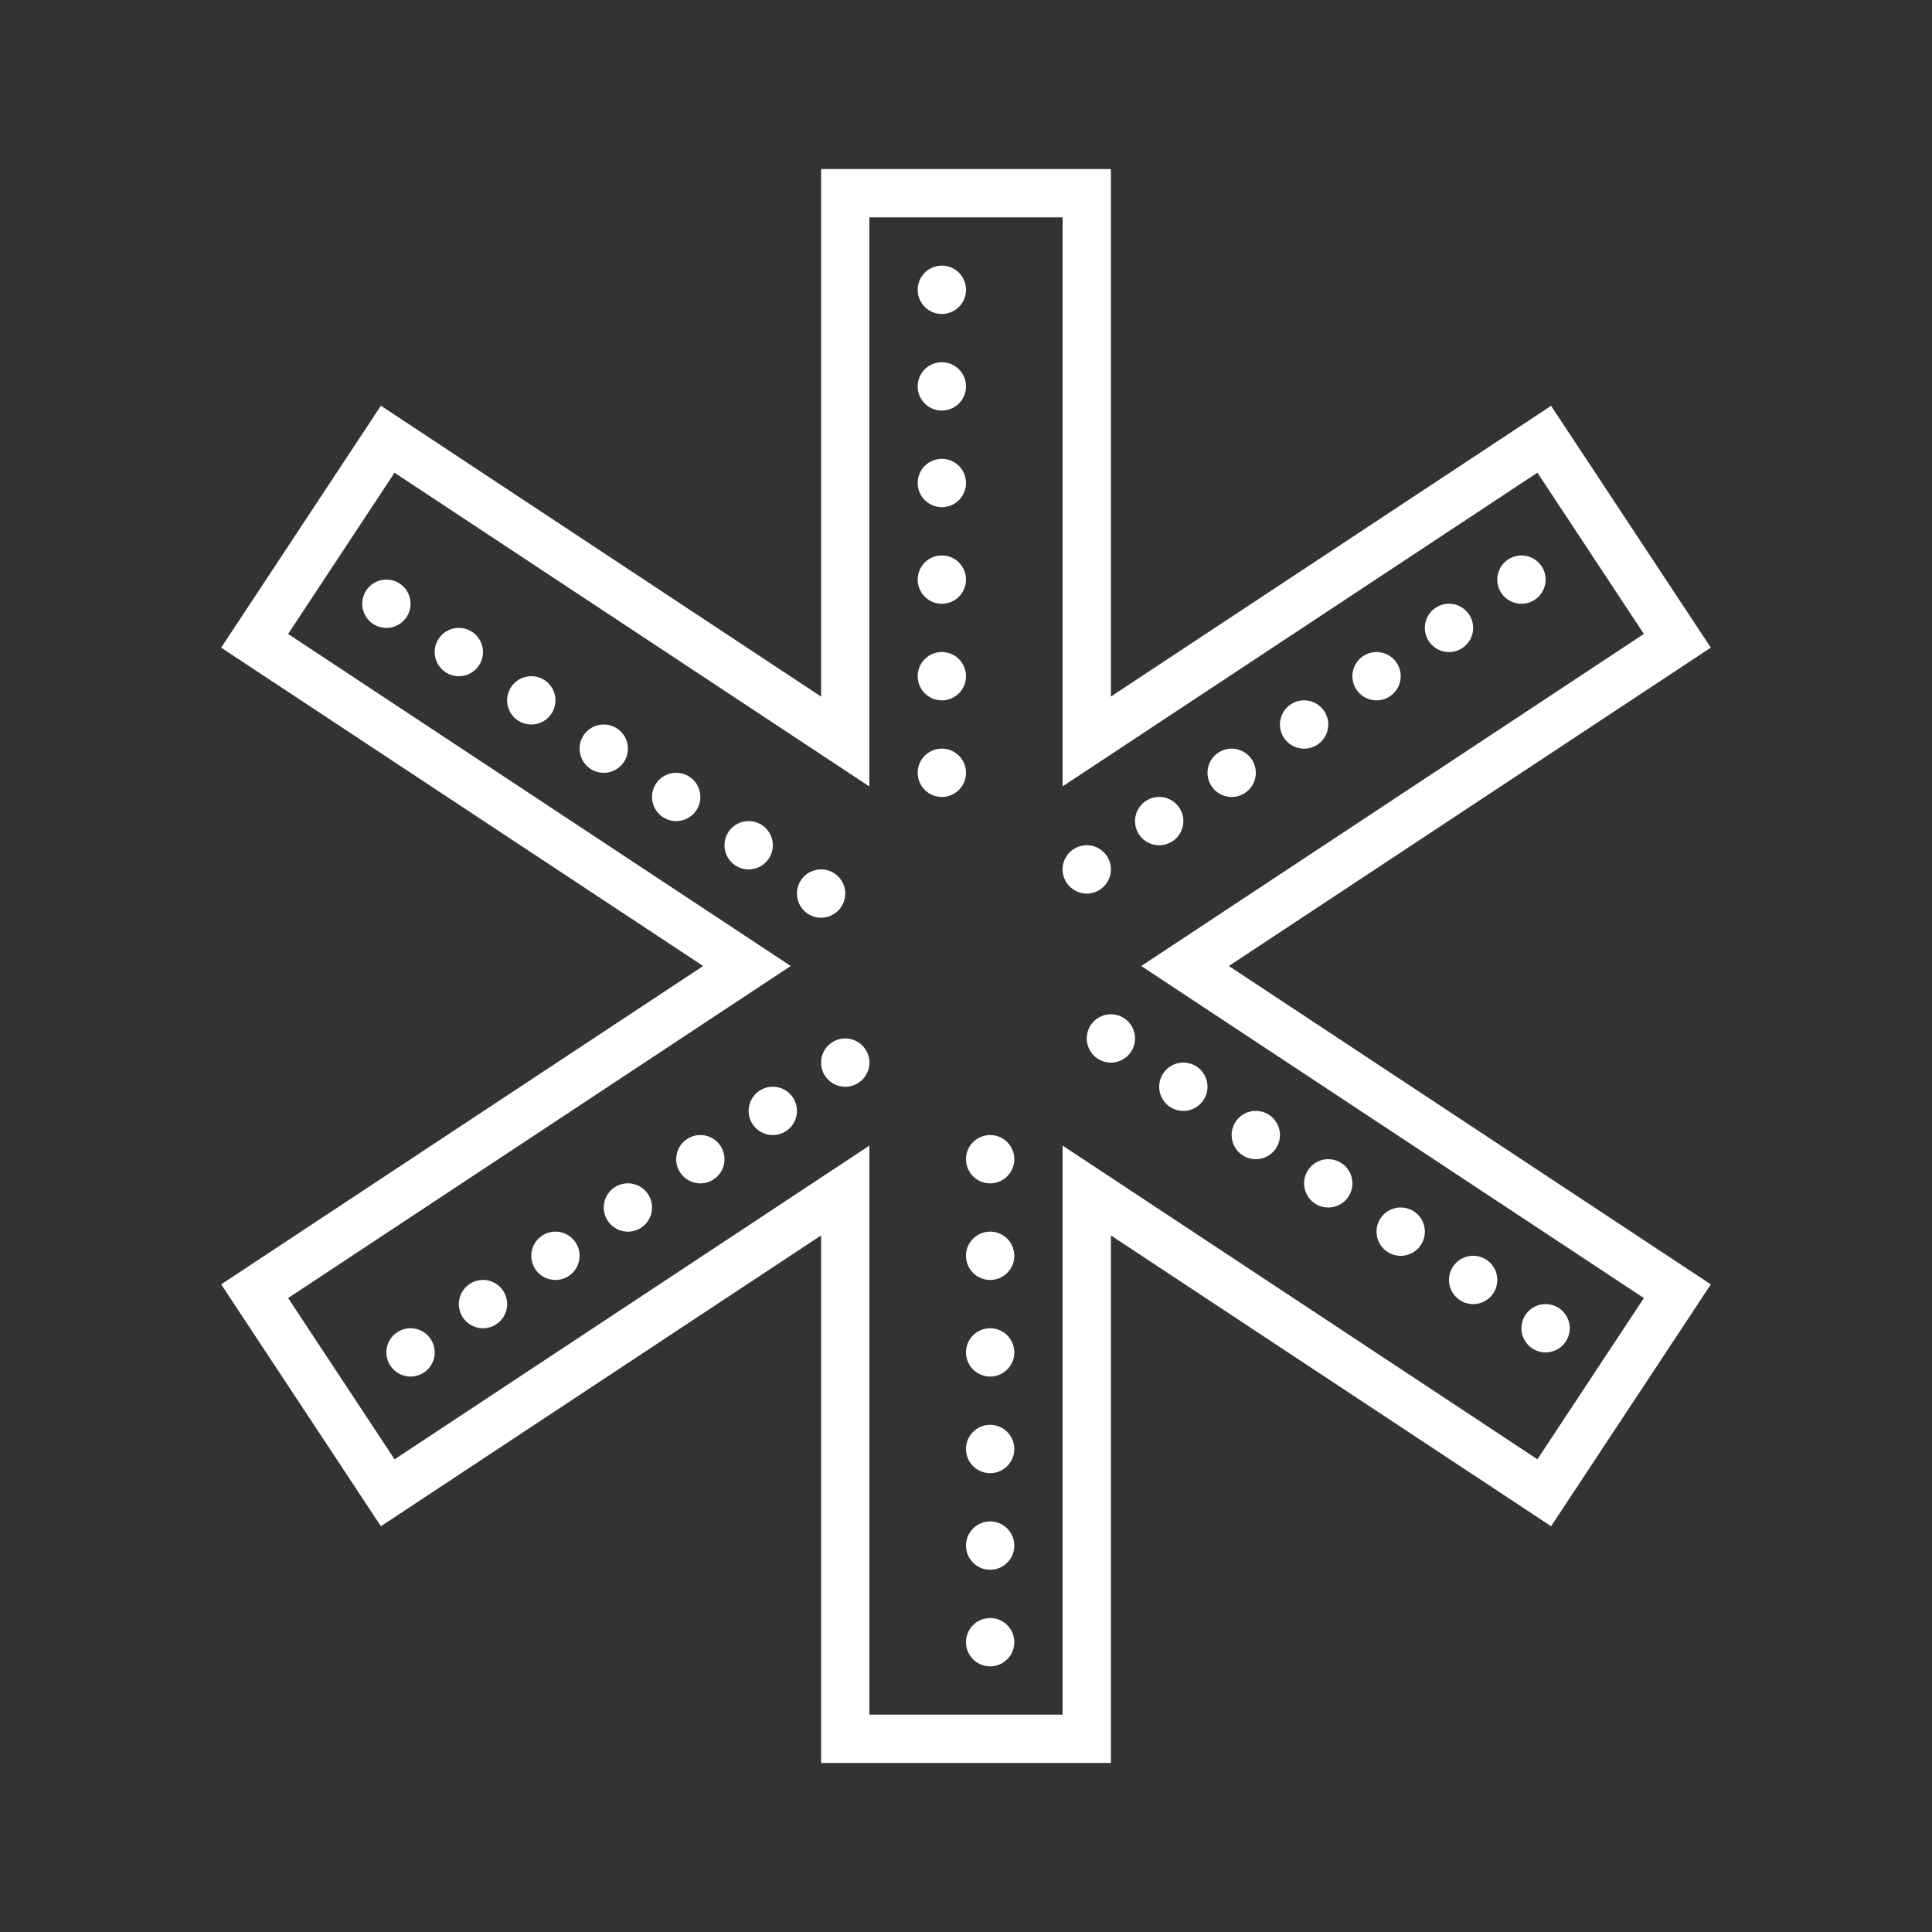 <svg xmlns="http://www.w3.org/2000/svg" width="38" height="38" fill="none"><rect width="100%" height="100%" fill="#333333" stroke="none"/><path fill="#fff" d="M16.15 3.325v10.376L7.492 7.98 4.35 12.738 13.83 19l-9.48 6.262 3.142 4.757 8.658-5.72v10.376h5.7V24.299l8.658 5.72 3.142-4.757L24.17 19l9.48-6.262-.262-.396-2.88-4.36L21.85 13.7V3.325h-5.7Zm.95.95h3.8v11.192l9.339-6.17 2.094 3.172L22.447 19l9.886 6.531-2.094 3.171-9.339-6.17v11.193h-3.8V22.533l-9.339 6.17-2.094-3.172L15.553 19l-9.886-6.531L7.76 9.298l9.339 6.17V4.274Zm1.425.95a.475.475 0 1 0 0 .95.475.475 0 0 0 0-.95Zm0 1.9a.475.475 0 1 0 0 .95.475.475 0 0 0 0-.95Zm0 1.9a.475.475 0 1 0 0 .95.475.475 0 0 0 0-.95Zm0 1.9a.475.475 0 1 0 0 .95.475.475 0 0 0 0-.95Zm11.4 0a.475.475 0 1 0 0 .95.475.475 0 0 0 0-.95ZM7.6 11.4a.475.475 0 1 0 0 .95.475.475 0 0 0 0-.95Zm20.9.475a.475.475 0 1 0 0 .95.475.475 0 0 0 0-.95Zm-19.475.475a.475.475 0 1 0 0 .95.475.475 0 0 0 0-.95Zm9.5.475a.475.475 0 1 0 0 .95.475.475 0 0 0 0-.95Zm8.55 0a.475.475 0 1 0 0 .95.475.475 0 0 0 0-.95ZM10.45 13.3a.475.475 0 1 0 0 .95.475.475 0 0 0 0-.95Zm15.2.475a.475.475 0 1 0 0 .95.475.475 0 0 0 0-.95Zm-13.775.475a.475.475 0 1 0 0 .95.475.475 0 0 0 0-.95Zm6.65.475a.475.475 0 1 0 0 .95.475.475 0 0 0 0-.95Zm5.7 0a.475.475 0 1 0 0 .95.475.475 0 0 0 0-.95ZM13.3 15.2a.475.475 0 1 0 0 .95.475.475 0 0 0 0-.95Zm9.5.475a.475.475 0 1 0 0 .95.475.475 0 0 0 0-.95Zm-8.075.475a.475.475 0 1 0 0 .95.475.475 0 0 0 0-.95Zm6.65.475a.475.475 0 1 0 0 .95.475.475 0 0 0 0-.95Zm-5.225.475a.475.475 0 1 0 0 .95.475.475 0 0 0 0-.95Zm5.7 2.85a.475.475 0 1 0 0 .95.475.475 0 0 0 0-.95Zm-5.225.475a.475.475 0 1 0 0 .95.475.475 0 0 0 0-.95Zm6.65.475a.475.475 0 1 0 0 .95.475.475 0 0 0 0-.95Zm-8.075.475a.475.475 0 1 0 0 .95.475.475 0 0 0 0-.95Zm9.5.475a.475.475 0 1 0 0 .95.475.475 0 0 0 0-.95Zm-10.925.475a.475.475 0 1 0 0 .95.475.475 0 0 0 0-.95Zm5.7 0a.475.475 0 1 0 0 .95.475.475 0 0 0 0-.95Zm6.65.475a.475.475 0 1 0 0 .95.475.475 0 0 0 0-.95Zm-13.775.475a.475.475 0 1 0 0 .95.475.475 0 0 0 0-.95Zm15.2.475a.475.475 0 1 0 0 .95.475.475 0 0 0 0-.95Zm-16.625.475a.475.475 0 1 0 0 .95.475.475 0 0 0 0-.95Zm8.55 0a.475.475 0 1 0 0 .95.475.475 0 0 0 0-.95Zm9.5.475a.475.475 0 1 0 0 .95.475.475 0 0 0 0-.95ZM9.5 25.175a.475.475 0 1 0 0 .95.475.475 0 0 0 0-.95Zm20.9.475a.475.475 0 1 0 0 .95.475.475 0 0 0 0-.95Zm-22.325.475a.475.475 0 1 0 0 .95.475.475 0 0 0 0-.95Zm11.4 0a.475.475 0 1 0 0 .95.475.475 0 0 0 0-.95Zm0 1.9a.475.475 0 1 0 0 .95.475.475 0 0 0 0-.95Zm0 1.9a.475.475 0 1 0 0 .95.475.475 0 0 0 0-.95Zm0 1.9a.475.475 0 1 0 0 .95.475.475 0 0 0 0-.95Z"/></svg>